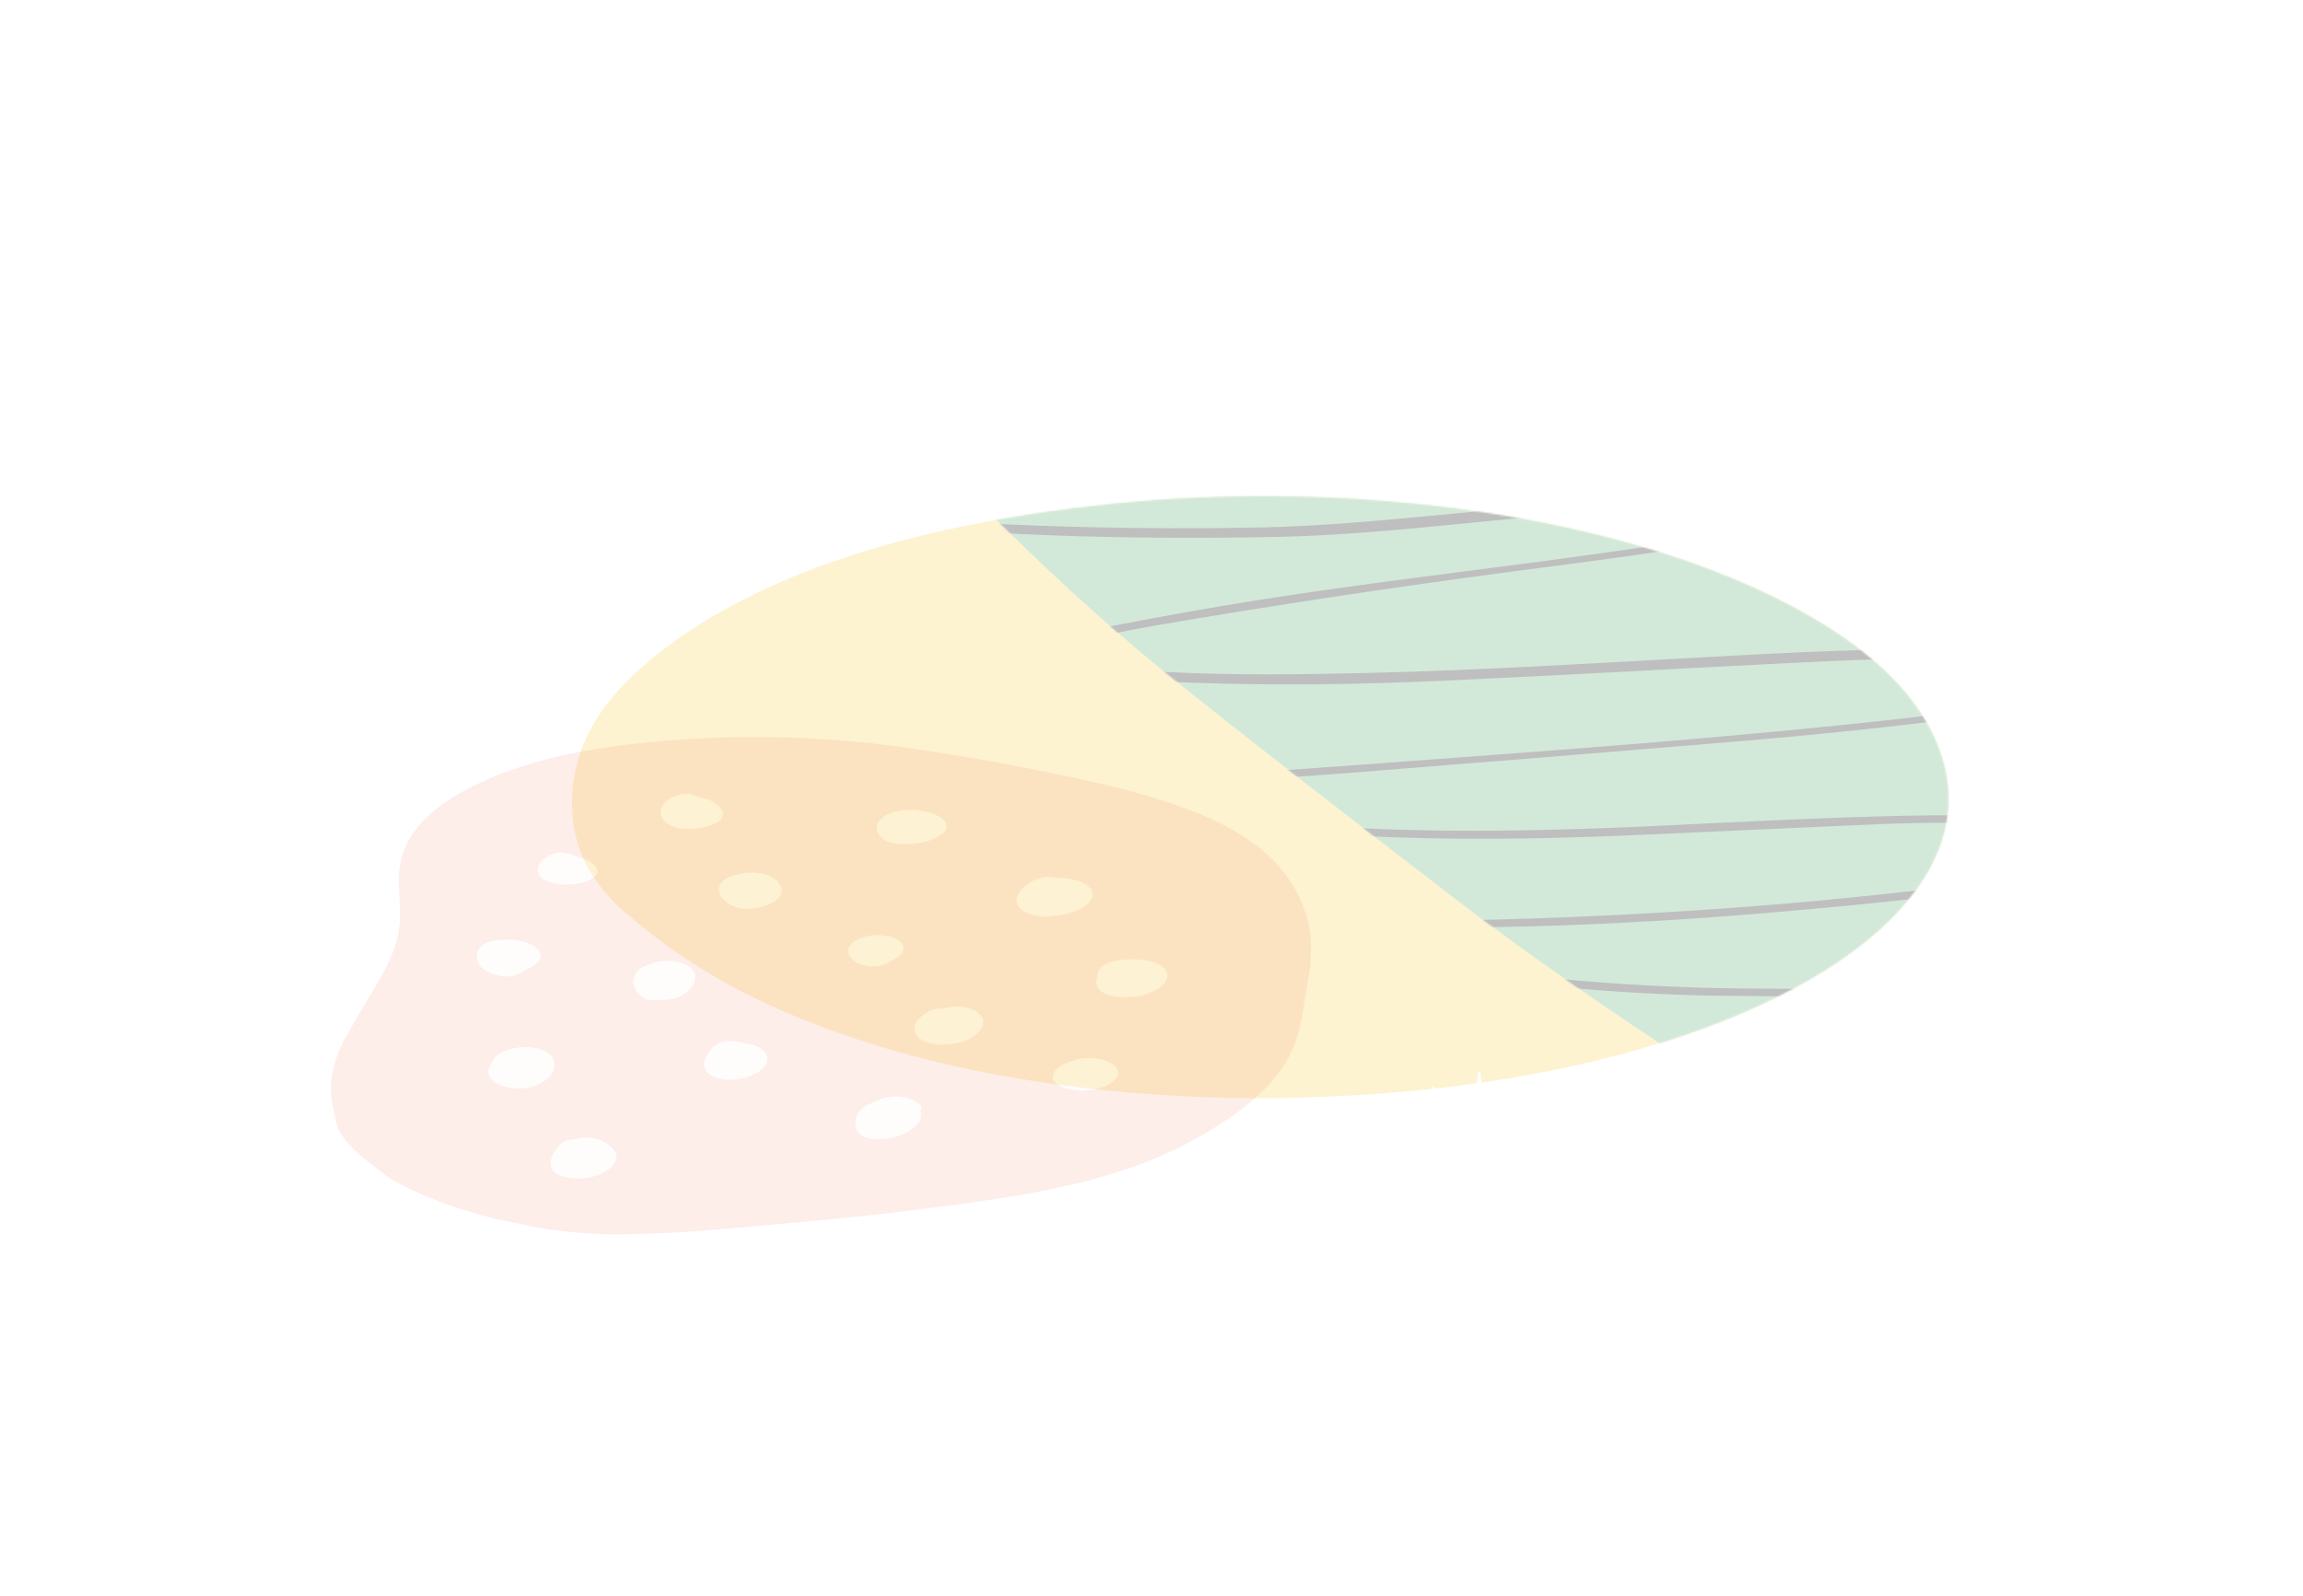 <svg width="1392" height="965" viewBox="0 0 1392 965" fill="none" xmlns="http://www.w3.org/2000/svg">
<g opacity="0.25" filter="url(#filter0_f_2430_3157)">
<path d="M757.701 664.086C643.405 662.834 540.222 643.875 457.278 603.991C425.132 588.431 399.733 570.545 377.906 551.766C357.269 533.702 347.745 514.206 346.157 493.996C343.379 462.339 355.285 432.113 387.431 403.854C447.753 350.734 544.19 317.646 672.773 304.59C814.451 290.103 964.068 310.492 1064.87 357.531C1127.97 387.041 1164.88 422.276 1175.2 463.054C1192.66 531.913 1118.45 598.983 985.101 636.006C917.238 654.607 843.025 663.728 757.701 664.086Z" fill="#F7D046"/>
<mask id="mask0_2430_3157" style="mask-type:alpha" maskUnits="userSpaceOnUse" x="345" y="300" width="833" height="365">
<path d="M757.701 664.086C643.405 662.834 540.222 643.875 457.278 603.991C425.132 588.431 399.733 570.545 377.906 551.766C357.269 533.702 347.745 514.206 346.157 493.996C343.379 462.339 355.285 432.113 387.431 403.854C447.753 350.734 544.19 317.646 672.773 304.59C814.451 290.103 964.068 310.492 1064.87 357.531C1127.97 387.041 1164.88 422.276 1175.2 463.054C1192.66 531.913 1118.45 598.983 985.101 636.006C917.238 654.607 843.025 663.728 757.701 664.086Z" fill="black"/>
</mask>
<g mask="url(#mask0_2430_3157)">
<path d="M1053.96 646.771C1055.55 648.023 1057.14 649.096 1058.73 650.348C1066.27 655.714 1073.81 660.901 1081.35 666.266C1083.33 667.697 1085.32 669.307 1086.11 670.916C1086.51 671.989 1085.32 673.599 1083.73 674.315C1081.74 674.851 1077.77 675.03 1075.79 674.493C1072.22 673.599 1069.44 672.168 1067.06 670.737C1054.36 663.226 1041.66 655.714 1029.75 648.023C976.972 614.041 926.571 579.343 879.742 543.572C824.578 501.184 769.415 458.617 715.839 415.871C659.882 371.515 611.862 325.192 567.016 278.332C556.698 267.78 545.983 257.228 535.665 246.675C533.68 244.529 531.299 242.562 530.108 240.236C525.346 233.44 530.108 228.253 543.999 225.213C551.936 223.603 560.667 222.351 569.398 221.636C610.274 217.88 651.151 217.164 692.424 218.059C799.179 220.384 895.219 236.48 982.925 263.309C1074.2 291.389 1144.05 328.232 1196.83 371.694C1238.5 406.034 1266.68 442.52 1279.38 481.152C1286.92 503.509 1288.9 525.866 1280.17 548.223C1273.03 566.823 1259.14 584.172 1236.92 600.09C1208.74 620.48 1168.66 634.967 1121.83 645.519C1103.57 649.633 1084.92 650.169 1065.47 647.665C1062.69 647.308 1059.92 646.95 1057.14 646.771C1055.15 646.413 1054.76 646.592 1053.96 646.771Z" fill="#4CA96D"/>
<mask id="mask1_2430_3157" style="mask-type:alpha" maskUnits="userSpaceOnUse" x="528" y="217" width="758" height="458">
<path d="M1053.96 646.771C1055.55 648.023 1057.14 649.096 1058.73 650.348C1066.27 655.714 1073.81 660.901 1081.35 666.266C1083.33 667.697 1085.32 669.307 1086.11 670.916C1086.51 671.989 1085.32 673.599 1083.73 674.315C1081.74 674.851 1077.77 675.03 1075.79 674.493C1072.22 673.599 1069.44 672.168 1067.06 670.737C1054.36 663.226 1041.66 655.714 1029.75 648.023C976.972 614.041 926.571 579.343 879.742 543.572C824.578 501.184 769.415 458.617 715.839 415.871C659.882 371.515 611.862 325.192 567.016 278.332C556.698 267.78 545.983 257.228 535.665 246.675C533.68 244.529 531.299 242.562 530.108 240.236C525.346 233.44 530.108 228.253 543.999 225.213C551.936 223.603 560.667 222.351 569.398 221.636C610.274 217.88 651.151 217.164 692.424 218.059C799.179 220.384 895.219 236.48 982.925 263.309C1074.2 291.389 1144.05 328.232 1196.83 371.694C1238.5 406.034 1266.68 442.52 1279.38 481.152C1286.92 503.509 1288.9 525.866 1280.17 548.223C1273.03 566.823 1259.14 584.172 1236.92 600.09C1208.74 620.48 1168.66 634.967 1121.83 645.519C1103.57 649.633 1084.92 650.169 1065.47 647.665C1062.69 647.308 1059.92 646.95 1057.14 646.771C1055.15 646.413 1054.76 646.592 1053.96 646.771Z" fill="#4CA96D"/>
</mask>
<g mask="url(#mask1_2430_3157)">
<path d="M1120.03 304.232C1116.06 303.696 1111.7 303.159 1107.73 302.801C1086.3 301.371 1065.27 302.444 1044.23 303.338C991.451 305.663 939.859 311.208 887.87 316.216C849.772 319.971 811.673 323.727 772.384 324.622C745.001 325.158 717.221 325.337 689.44 324.979C641.817 324.443 594.591 322.297 547.365 318.362C520.378 316.037 493.392 313.354 467.199 308.883C452.118 306.379 437.435 303.159 424.735 298.509C417.195 295.826 411.242 292.607 405.289 288.314C407.273 288.672 408.464 288.672 408.861 289.03C423.941 297.436 444.578 302.086 466.802 305.305C493.789 309.419 521.172 311.923 549.349 313.712C619.99 318.541 690.631 320.329 762.066 318.898C794.608 318.183 826.357 315.5 858.106 312.46C904.142 308.167 949.78 303.696 996.213 299.761C1025.98 297.257 1055.74 295.647 1085.9 295.826C1093.84 295.826 1101.78 296.184 1109.71 296.72C1114.48 297.078 1119.64 297.794 1124 298.867C1133.13 301.013 1135.11 305.305 1127.97 308.525C1122.81 311.029 1116.46 313.175 1109.71 314.606C1093.84 318.004 1077.57 321.223 1060.9 324.264C1012.88 332.67 963.67 339.109 914.063 345.548C841.041 355.206 768.812 366.116 697.775 378.278C684.281 380.603 671.582 383.286 658.485 386.147C653.723 387.22 648.961 388.651 644.992 390.082C638.642 392.586 638.642 394.732 644.992 397.236C649.358 398.846 654.517 400.277 659.676 401.171C674.36 404.212 690.631 405.642 706.505 406.358C746.191 408.325 785.877 407.789 825.563 406.894C894.617 405.285 963.274 400.992 1031.93 397.236C1074 394.911 1115.67 392.765 1158.13 392.407C1188.29 392.228 1218.45 392.407 1248.22 395.269C1255.36 395.984 1262.51 396.879 1269.25 398.131C1288.7 401.886 1291.48 409.041 1275.21 415.479C1268.06 418.341 1259.73 420.487 1251.39 422.634C1233.14 427.105 1213.3 430.324 1193.06 433.007C1145.43 439.446 1097.41 444.275 1048.6 448.388C971.608 454.827 894.617 461.087 817.229 467.168C787.862 469.493 758.494 471.282 728.73 473.428C722.38 473.965 715.633 474.68 709.283 475.753C705.712 476.29 702.14 477.542 698.965 478.257C699.759 481.119 703.727 482.728 707.696 483.802C716.427 486.127 724.761 488.631 733.889 490.598C763.653 496.858 795.402 499.541 827.548 500.971C885.489 503.475 943.034 502.045 1000.58 499.362C1045.03 497.216 1089.47 494.89 1134.32 493.638C1175.2 492.386 1216.07 492.386 1256.55 496.5C1264.49 497.394 1272.43 498.646 1279.97 500.077C1285.52 501.15 1290.29 502.76 1294.65 504.727C1303.38 508.662 1304.18 513.67 1295.45 517.784C1289.49 520.467 1282.75 523.149 1275.21 524.759C1258.54 528.336 1241.08 531.734 1223.61 534.596C1177.18 541.929 1128.76 546.579 1080.74 550.872C1027.56 555.522 974.386 558.92 920.413 560.172C877.949 561.245 835.485 561.066 793.021 561.603C786.671 561.603 779.924 561.961 771.59 562.318C776.353 565.001 781.512 566.253 786.274 567.505C808.895 573.05 832.707 577.521 856.915 581.277C924.381 591.65 993.435 597.553 1064.87 597.731C1100.98 597.91 1137.1 598.089 1173.61 598.626C1201.79 598.983 1229.96 600.235 1256.95 604.528C1264.09 605.601 1270.84 607.211 1277.59 608.82C1280.36 609.536 1283.14 610.788 1285.13 612.04C1288.3 614.186 1286.32 615.438 1279.17 616.153C1279.57 615.796 1279.57 615.259 1279.97 615.08C1280.36 614.722 1281.16 614.544 1281.95 614.007C1278.38 611.682 1273.22 610.788 1268.06 609.715C1253.38 606.853 1237.9 605.243 1222.03 604.528C1201.39 603.634 1180.36 602.918 1159.32 602.739C1119.64 602.382 1079.95 602.56 1040.26 602.024C983.91 601.308 928.747 596.301 874.774 588.61C844.613 584.317 815.642 579.131 787.862 572.513C780.718 570.724 773.575 568.757 767.225 566.432C763.653 565.18 760.875 563.57 762.463 561.245C764.05 559.099 768.019 558.384 772.384 558.205C785.084 557.668 797.783 557.31 810.483 557.132C842.628 556.595 874.774 556.774 906.523 555.88C1011.29 553.018 1114.48 545.148 1214.88 531.198C1233.14 528.694 1250.6 525.296 1268.06 521.719C1275.21 520.288 1281.55 518.141 1287.51 515.637C1294.25 512.955 1293.86 510.093 1287.11 507.589C1281.95 505.801 1276 503.833 1270.05 503.118C1255.36 501.329 1240.68 499.719 1225.6 498.825C1195.83 497.216 1166.07 497.037 1136.3 498.289C1085.51 500.435 1034.71 502.939 983.91 505.085C929.144 507.41 874.377 508.126 819.61 505.264C788.259 503.654 757.7 500.435 729.126 494.354C721.586 492.744 714.443 490.956 707.696 488.988C703.727 487.915 699.759 486.484 696.584 484.875C687.456 480.403 688.647 475.753 700.949 473.07C708.49 471.461 716.824 470.209 725.158 469.493C756.907 466.989 788.259 464.843 820.007 462.518C931.525 454.291 1043.04 446.421 1152.97 434.08C1177.97 431.219 1202.98 427.641 1227.58 423.707C1239.88 421.739 1251.39 418.52 1262.9 415.479C1267.27 414.227 1271.24 412.439 1274.41 410.471C1279.17 407.789 1277.98 405.821 1271.63 404.033C1267.27 402.96 1262.51 401.886 1257.74 401.529C1239.09 400.277 1220.84 398.846 1202.18 398.309C1159.72 397.236 1117.65 399.025 1075.98 401.171C1008.12 404.569 940.653 408.504 872.79 411.545C822.388 413.87 771.987 414.585 721.586 412.797C700.156 412.081 679.122 410.65 659.676 406.716C652.533 405.285 645.389 403.496 639.436 401.171C627.53 396.7 627.927 390.976 639.436 386.505C645.389 384.18 652.136 382.213 659.676 380.782C685.869 375.774 712.458 370.766 739.048 366.295C801.355 355.742 866.043 348.052 929.937 339.645C980.735 332.849 1031.14 325.695 1080.35 316.394C1090.67 314.427 1100.59 312.281 1110.11 309.777C1114.48 308.704 1118.45 306.915 1122.41 305.484C1120.43 305.127 1120.03 304.59 1120.03 304.232Z" fill="black"/>
</g>
</g>
</g>
<g opacity="0.1" filter="url(#filter1_f_2430_3157)">
<path d="M792.17 582.788C790.309 593.996 788.786 605.356 786.587 616.641C784.557 626.934 781.173 637.227 774.068 647.139C762.394 663.379 742.938 677.637 718.746 690.674C691.169 705.542 656.488 715.759 616.392 722.545C587.124 727.424 557.179 731.16 527.065 734.591C500.165 737.641 472.927 739.852 445.689 742.292C429.279 743.741 413.038 745.189 396.458 745.723C383.939 746.181 371.419 746.638 358.731 745.952C345.873 745.189 333.523 743.893 321.68 741.53C318.804 740.92 315.759 740.31 312.883 739.7C293.089 735.888 275.663 730.627 259.761 724.146C251.809 720.867 244.196 717.513 237.767 713.624C236.414 712.785 234.891 712.023 233.707 711.108C226.263 705.237 218.311 699.443 212.221 693.267C207.653 688.616 204.439 683.812 203.254 678.704C201.224 670.241 199.363 661.854 200.209 653.314C201.224 644.394 204.27 635.626 209.007 626.934C214.589 616.793 220.849 606.805 226.77 596.741C231.507 588.583 236.245 580.348 238.782 571.885C240.305 567.005 241.32 562.049 241.658 557.17C241.997 550.536 241.489 543.903 241.151 537.194C240.812 529.035 241.32 520.877 244.704 512.795C252.486 494.115 273.295 478.866 305.608 466.82C327.602 458.585 352.809 453.172 380.555 449.97C412.53 446.234 445.013 444.785 477.664 445.929C503.38 446.767 528.587 449.131 553.119 452.791C593.214 458.814 632.295 465.981 669.684 474.825C686.432 478.79 702.166 483.441 716.716 488.778C747.845 500.291 768.146 514.93 779.481 532.238C789.463 547.334 793.692 562.736 792.17 578.518C792.001 579.891 792.17 581.339 792.17 582.788Z" fill="#EA552B"/>
<mask id="mask2_2430_3157" style="mask-type:alpha" maskUnits="userSpaceOnUse" x="200" y="445" width="593" height="302">
<path d="M792.17 582.788C790.309 593.996 788.786 605.356 786.587 616.641C784.557 626.934 781.173 637.227 774.068 647.139C762.394 663.379 742.938 677.637 718.746 690.674C691.169 705.542 656.488 715.759 616.392 722.545C587.124 727.424 557.179 731.16 527.065 734.591C500.165 737.641 472.927 739.852 445.689 742.292C429.279 743.741 413.038 745.189 396.458 745.723C383.939 746.181 371.419 746.638 358.731 745.952C345.873 745.189 333.523 743.893 321.68 741.53C318.804 740.92 315.759 740.31 312.883 739.7C293.089 735.888 275.663 730.627 259.761 724.146C251.809 720.867 244.196 717.513 237.767 713.624C236.414 712.785 234.891 712.023 233.707 711.108C226.263 705.237 218.311 699.443 212.221 693.267C207.653 688.616 204.439 683.812 203.254 678.704C201.224 670.241 199.363 661.854 200.209 653.314C201.224 644.394 204.27 635.626 209.007 626.934C214.589 616.793 220.849 606.805 226.77 596.741C231.507 588.583 236.245 580.348 238.782 571.885C240.305 567.005 241.32 562.049 241.658 557.17C241.997 550.536 241.489 543.903 241.151 537.194C240.812 529.035 241.32 520.877 244.704 512.795C252.486 494.115 273.295 478.866 305.608 466.82C327.602 458.585 352.809 453.172 380.555 449.97C412.53 446.234 445.013 444.785 477.664 445.929C503.38 446.767 528.587 449.131 553.119 452.791C593.214 458.814 632.295 465.981 669.684 474.825C686.432 478.79 702.166 483.441 716.716 488.778C747.845 500.291 768.146 514.93 779.481 532.238C789.463 547.334 793.692 562.736 792.17 578.518C792.001 579.891 792.17 581.339 792.17 582.788Z" fill="black"/>
</mask>
<g mask="url(#mask2_2430_3157)">
<path fill-rule="evenodd" clip-rule="evenodd" d="M399.334 491.523C399.334 488.397 400.687 485.728 404.071 483.365C405.594 482.297 407.793 481.23 410.162 480.467C413.545 479.4 418.451 479.705 420.82 481.382C421.327 481.764 422.512 482.069 423.527 482.297C424.072 482.438 424.654 482.546 425.221 482.651C425.886 482.775 426.532 482.895 427.079 483.06C434.862 485.423 439.091 491.37 435.877 495.259C433.001 498.766 422.85 501.663 414.729 501.282C409.992 501.053 406.44 499.91 403.733 498.156C400.687 496.098 399.334 493.734 399.334 491.523ZM539.921 491.142C532.646 493.429 530.109 496.784 529.939 500.596C529.939 502.655 530.955 504.561 532.816 506.467C536.03 509.364 541.951 510.813 549.057 510.432C556.332 510.05 562.084 508.449 566.652 506.009C578.663 499.452 569.528 491.294 553.625 489.769C548.549 489.312 544.151 489.769 539.921 491.142ZM614.53 544.284C614.699 540.548 617.068 537.117 621.805 533.991C623.835 532.695 626.204 531.551 629.418 530.789C631.956 530.179 634.324 529.874 637.2 530.484C638.046 530.636 639.061 530.713 639.907 530.713C650.735 531.018 659.194 534.677 660.209 539.557C661.055 543.827 657.671 547.486 650.904 550.384C646.505 552.29 641.261 553.51 635.339 554.043C628.91 554.577 623.666 553.586 619.606 551.299C615.884 549.24 614.361 546.876 614.53 544.284ZM517.081 678.322C516.912 675.654 518.265 672.604 521.649 669.783C522.507 669.01 523.969 668.291 525.32 667.626L525.321 667.626C525.568 667.505 525.812 667.385 526.048 667.267C527.57 666.504 529.262 665.818 530.954 665.132C538.059 662.006 547.026 662.235 552.947 665.818C555.654 667.419 558.192 669.173 556.5 671.384C556.292 671.619 556.404 671.882 556.521 672.157C556.594 672.329 556.669 672.504 556.669 672.68C557.515 677.712 553.624 681.982 546.011 685.642C542.966 687.09 539.244 688.005 534.845 688.539C528.078 689.378 522.495 688.158 519.45 685.337C517.419 683.126 516.912 680.991 517.081 678.322ZM662.797 592.348C662.729 592.85 662.657 593.372 662.576 593.92C662.606 594.053 662.635 594.197 662.666 594.35C662.814 595.076 663.003 595.999 663.422 596.817C665.114 600.553 671.374 602.841 679.833 602.917C685.754 602.993 690.829 602.078 695.059 600.324C702.841 597.046 706.394 593.005 705.379 588.202C704.194 583.246 695.905 580.043 684.231 579.967C673.404 579.891 664.945 583.169 663.591 587.973C663.205 589.364 663.015 590.756 662.797 592.348ZM335.044 643.707C335.044 647.291 333.352 650.569 329.123 653.543C328.277 654.077 327.431 654.61 326.416 655.144C316.265 660.329 303.069 657.889 298.163 653.543C294.948 650.646 294.441 647.596 296.133 644.47C296.251 644.269 296.37 644.071 296.487 643.875C297.041 642.95 297.575 642.058 297.994 641.115C299.516 638.446 302.561 636.159 307.637 634.558C315.588 631.966 325.062 632.728 330.645 636.388C334.029 638.523 334.875 641.115 335.044 643.707ZM338.428 692.199C335.044 695.63 333.183 699.366 332.845 702.187C332.676 705.389 333.522 707.6 336.398 709.506C340.12 711.946 345.872 712.937 352.301 712.404C357.376 712.022 361.267 710.726 364.481 709.049C374.463 703.864 376.324 696.011 363.805 689.759C360.083 687.853 354.669 687.395 349.424 688.387C349.228 688.431 349.016 688.488 348.799 688.547L348.799 688.547L348.798 688.547L348.798 688.547L348.798 688.548C348.269 688.691 347.705 688.844 347.225 688.844C342.319 688.997 340.12 690.445 338.428 692.199ZM552.609 621.292C552.948 618.318 555.485 615.116 560.222 612.218C562.422 610.846 564.96 609.702 569.189 609.855C569.955 609.855 570.818 609.638 571.632 609.433C571.896 609.366 572.155 609.301 572.403 609.245C577.986 608.025 583.231 608.33 587.63 610.312C593.213 612.905 595.074 616.031 594.058 619.538C593.382 622.054 591.521 624.418 588.476 626.552C584.754 629.221 579.34 630.898 572.573 631.432C566.482 631.966 561.407 631.051 557.516 628.84C553.963 626.857 552.609 624.494 552.609 621.292ZM382.966 591.929L382.965 591.929L382.965 591.929L382.965 591.929L382.965 591.929L382.965 591.929L382.965 591.93L382.965 591.931C382.841 592.343 382.719 592.753 382.584 593.158C383.092 596.513 384.276 599.791 388.167 602.688C389.859 604.061 392.058 605.204 396.288 604.594C396.513 604.544 396.889 604.561 397.265 604.578C397.453 604.586 397.641 604.594 397.81 604.594C403.562 604.976 408.13 603.832 411.683 601.926C418.112 598.419 420.649 594.378 420.142 589.879C419.973 588.202 419.127 586.524 417.266 585C412.021 580.654 402.209 579.662 393.412 582.636C389.013 584.161 385.629 586.067 384.276 588.507C383.655 589.626 383.307 590.787 382.966 591.929ZM463.79 640.429C463.621 644.088 460.745 647.367 454.824 649.959C453.47 650.569 451.948 651.103 450.425 651.56C440.782 654.229 430.631 652.552 427.078 647.672C425.386 645.308 425.048 642.869 426.232 640.429C427.044 638.599 428.289 636.769 429.535 634.939L429.535 634.939L429.537 634.936C429.847 634.48 430.158 634.023 430.462 633.567C430.8 633.033 431.477 632.576 432.154 632.118C436.045 629.221 440.443 628.687 447.211 630.136C447.686 630.228 448.162 630.332 448.649 630.438L448.651 630.439C449.375 630.597 450.124 630.761 450.933 630.898C455.839 631.584 459.053 633.033 461.253 635.015C463.114 636.693 463.959 638.523 463.79 640.429ZM288.182 578.442C288.182 576.384 288.689 574.401 290.55 572.571C293.088 569.75 297.825 568.302 304.592 568.073C321.679 567.616 330.477 575.393 325.401 581.34C324.555 582.255 323.54 583.093 322.356 583.856C319.987 585.304 317.45 586.753 314.912 588.125C308.991 591.328 302.393 591.023 296.133 588.049C290.043 585.228 288.351 582.026 288.182 578.442ZM452.624 549.545C464.298 548.477 472.587 543.979 472.587 538.642C472.587 535.821 470.557 532.923 467.512 530.865C461.929 527.358 452.793 526.519 444.673 528.882C440.443 530.102 437.567 531.78 436.044 533.838C434.014 536.583 434.014 539.328 435.875 542.073C437.567 544.436 440.105 546.571 444.165 548.249C446.534 549.24 449.24 549.85 452.624 549.545ZM650.566 640.658C641.43 642.945 636.862 646.605 636.355 651.256C636.186 654.077 639.062 656.135 643.799 657.813C647.69 659.185 651.919 659.719 656.656 659.338C669.683 658.27 678.819 651.561 675.097 645.842C671.883 640.81 660.04 638.218 650.566 640.658ZM361.097 526.748C361.097 530.865 353.822 534.296 344.179 534.754C335.551 535.211 327.43 532.543 325.738 528.578C324.216 524.994 325.569 521.487 329.968 518.361C331.321 517.446 333.351 516.607 335.381 515.921C337.919 515.159 340.626 515.159 343.333 516.074C344.856 516.607 346.463 517.122 348.07 517.637C349.677 518.151 351.284 518.666 352.807 519.2C358.221 521.182 360.758 523.774 361.097 526.748ZM518.943 567.691C514.545 569.75 512.684 572.19 512.684 575.011C512.684 578.137 515.56 581.11 519.789 582.788C524.695 584.694 530.955 584.846 535.185 582.864C538.399 581.415 541.106 579.738 543.474 577.984C546.35 575.849 546.52 573.41 545.335 571.046C543.982 568.377 540.598 566.395 534.508 565.633C528.587 564.946 523.173 565.709 518.943 567.691Z" fill="#FBE8DE"/>
</g>
</g>
<path d="M874.805 677.535C873.765 677.629 872.726 677.676 871.71 677.816C870.198 678.051 869.041 678.848 868.332 680.207C867.86 681.121 867.435 682.059 867.08 683.043C866.136 685.598 865.569 688.27 864.86 690.872C864.766 691.223 864.742 691.622 864.671 691.974C864.647 692.114 864.624 692.278 864.553 692.395C864.388 692.747 864.081 692.935 863.726 692.888C863.372 692.841 863.088 692.559 863.065 692.161C863.041 691.95 863.041 691.716 863.088 691.481C863.23 690.591 863.183 689.723 863.088 688.856C862.9 687.145 862.64 685.434 862.096 683.793C861.411 681.848 860.372 680.137 858.742 678.801C857.915 678.121 857.065 677.465 856.215 676.785C854.916 675.754 853.427 675.074 851.892 674.464C851.656 674.371 851.372 674.347 851.089 674.253C850.9 674.207 850.687 674.16 850.498 674.066C850.097 673.878 849.931 673.48 850.026 673.082C850.12 672.706 850.475 672.472 850.9 672.519C851.207 672.542 851.538 672.613 851.845 672.706C853.593 673.246 855.388 673.128 857.183 672.964C857.845 672.917 858.506 672.847 859.144 672.706C860.632 672.355 861.789 671.535 862.474 670.152C863.018 669.073 863.396 667.948 863.655 666.753C864.081 664.901 864.671 663.073 864.907 661.174C865.025 660.213 865.167 659.252 865.285 658.268C865.332 658.01 865.356 657.752 865.427 657.494C865.569 657.237 865.781 657.026 866.088 657.002C866.395 656.979 866.679 657.143 866.773 657.471C866.891 657.823 866.986 658.198 867.01 658.573C867.128 660.307 867.246 662.042 867.364 663.8C867.482 665.393 867.553 666.987 867.718 668.558C867.86 669.847 868.309 671.066 869.041 672.167C869.702 673.175 870.624 673.808 871.71 674.253C872.419 674.535 873.104 674.839 873.813 675.074C874.19 675.214 874.616 675.261 875.017 675.355C875.797 675.543 876.6 675.707 877.379 675.918C877.734 676.011 877.97 676.269 877.993 676.644C878.041 676.996 877.828 677.347 877.45 677.488C877.19 677.582 876.907 677.652 876.623 677.652C876.009 677.676 875.372 677.652 874.757 677.652C874.805 677.605 874.805 677.558 874.805 677.535Z" fill="white"/>
<path d="M902.805 668.535C901.765 668.629 900.726 668.676 899.71 668.816C898.198 669.051 897.041 669.848 896.332 671.207C895.86 672.121 895.435 673.059 895.08 674.043C894.136 676.598 893.569 679.27 892.86 681.872C892.766 682.223 892.742 682.622 892.671 682.974C892.647 683.114 892.624 683.278 892.553 683.395C892.388 683.747 892.081 683.935 891.726 683.888C891.372 683.841 891.088 683.559 891.065 683.161C891.041 682.95 891.041 682.716 891.088 682.481C891.23 681.591 891.183 680.723 891.088 679.856C890.9 678.145 890.64 676.434 890.096 674.793C889.411 672.848 888.372 671.137 886.742 669.801C885.915 669.121 885.065 668.465 884.215 667.785C882.916 666.754 881.427 666.074 879.892 665.464C879.656 665.371 879.372 665.347 879.089 665.253C878.9 665.207 878.687 665.16 878.498 665.066C878.097 664.878 877.931 664.48 878.026 664.082C878.12 663.706 878.475 663.472 878.9 663.519C879.207 663.542 879.538 663.613 879.845 663.706C881.593 664.246 883.388 664.128 885.183 663.964C885.845 663.917 886.506 663.847 887.144 663.706C888.632 663.355 889.789 662.535 890.474 661.152C891.018 660.073 891.396 658.948 891.655 657.753C892.081 655.901 892.671 654.073 892.907 652.174C893.025 651.213 893.167 650.252 893.285 649.268C893.332 649.01 893.356 648.752 893.427 648.494C893.569 648.237 893.781 648.026 894.088 648.002C894.395 647.979 894.679 648.143 894.773 648.471C894.891 648.823 894.986 649.198 895.01 649.573C895.128 651.307 895.246 653.042 895.364 654.8C895.482 656.393 895.553 657.987 895.718 659.558C895.86 660.847 896.309 662.066 897.041 663.167C897.702 664.175 898.624 664.808 899.71 665.253C900.419 665.535 901.104 665.839 901.813 666.074C902.19 666.214 902.616 666.261 903.017 666.355C903.797 666.543 904.6 666.707 905.379 666.918C905.734 667.011 905.97 667.269 905.993 667.644C906.041 667.996 905.828 668.347 905.45 668.488C905.19 668.582 904.907 668.652 904.623 668.652C904.009 668.676 903.372 668.652 902.757 668.652C902.805 668.605 902.805 668.558 902.805 668.535Z" fill="white"/>
<defs>
<filter id="filter0_f_2430_3157" x="45.768" y="0" width="1431.95" height="964.086" filterUnits="userSpaceOnUse" color-interpolation-filters="sRGB">
<feFlood flood-opacity="0" result="BackgroundImageFix"/>
<feBlend mode="normal" in="SourceGraphic" in2="BackgroundImageFix" result="shape"/>
<feGaussianBlur stdDeviation="150" result="effect1_foregroundBlur_2430_3157"/>
</filter>
<filter id="filter1_f_2430_3157" x="0" y="245.547" width="992.472" height="700.755" filterUnits="userSpaceOnUse" color-interpolation-filters="sRGB">
<feFlood flood-opacity="0" result="BackgroundImageFix"/>
<feBlend mode="normal" in="SourceGraphic" in2="BackgroundImageFix" result="shape"/>
<feGaussianBlur stdDeviation="100" result="effect1_foregroundBlur_2430_3157"/>
</filter>
</defs>
</svg>
